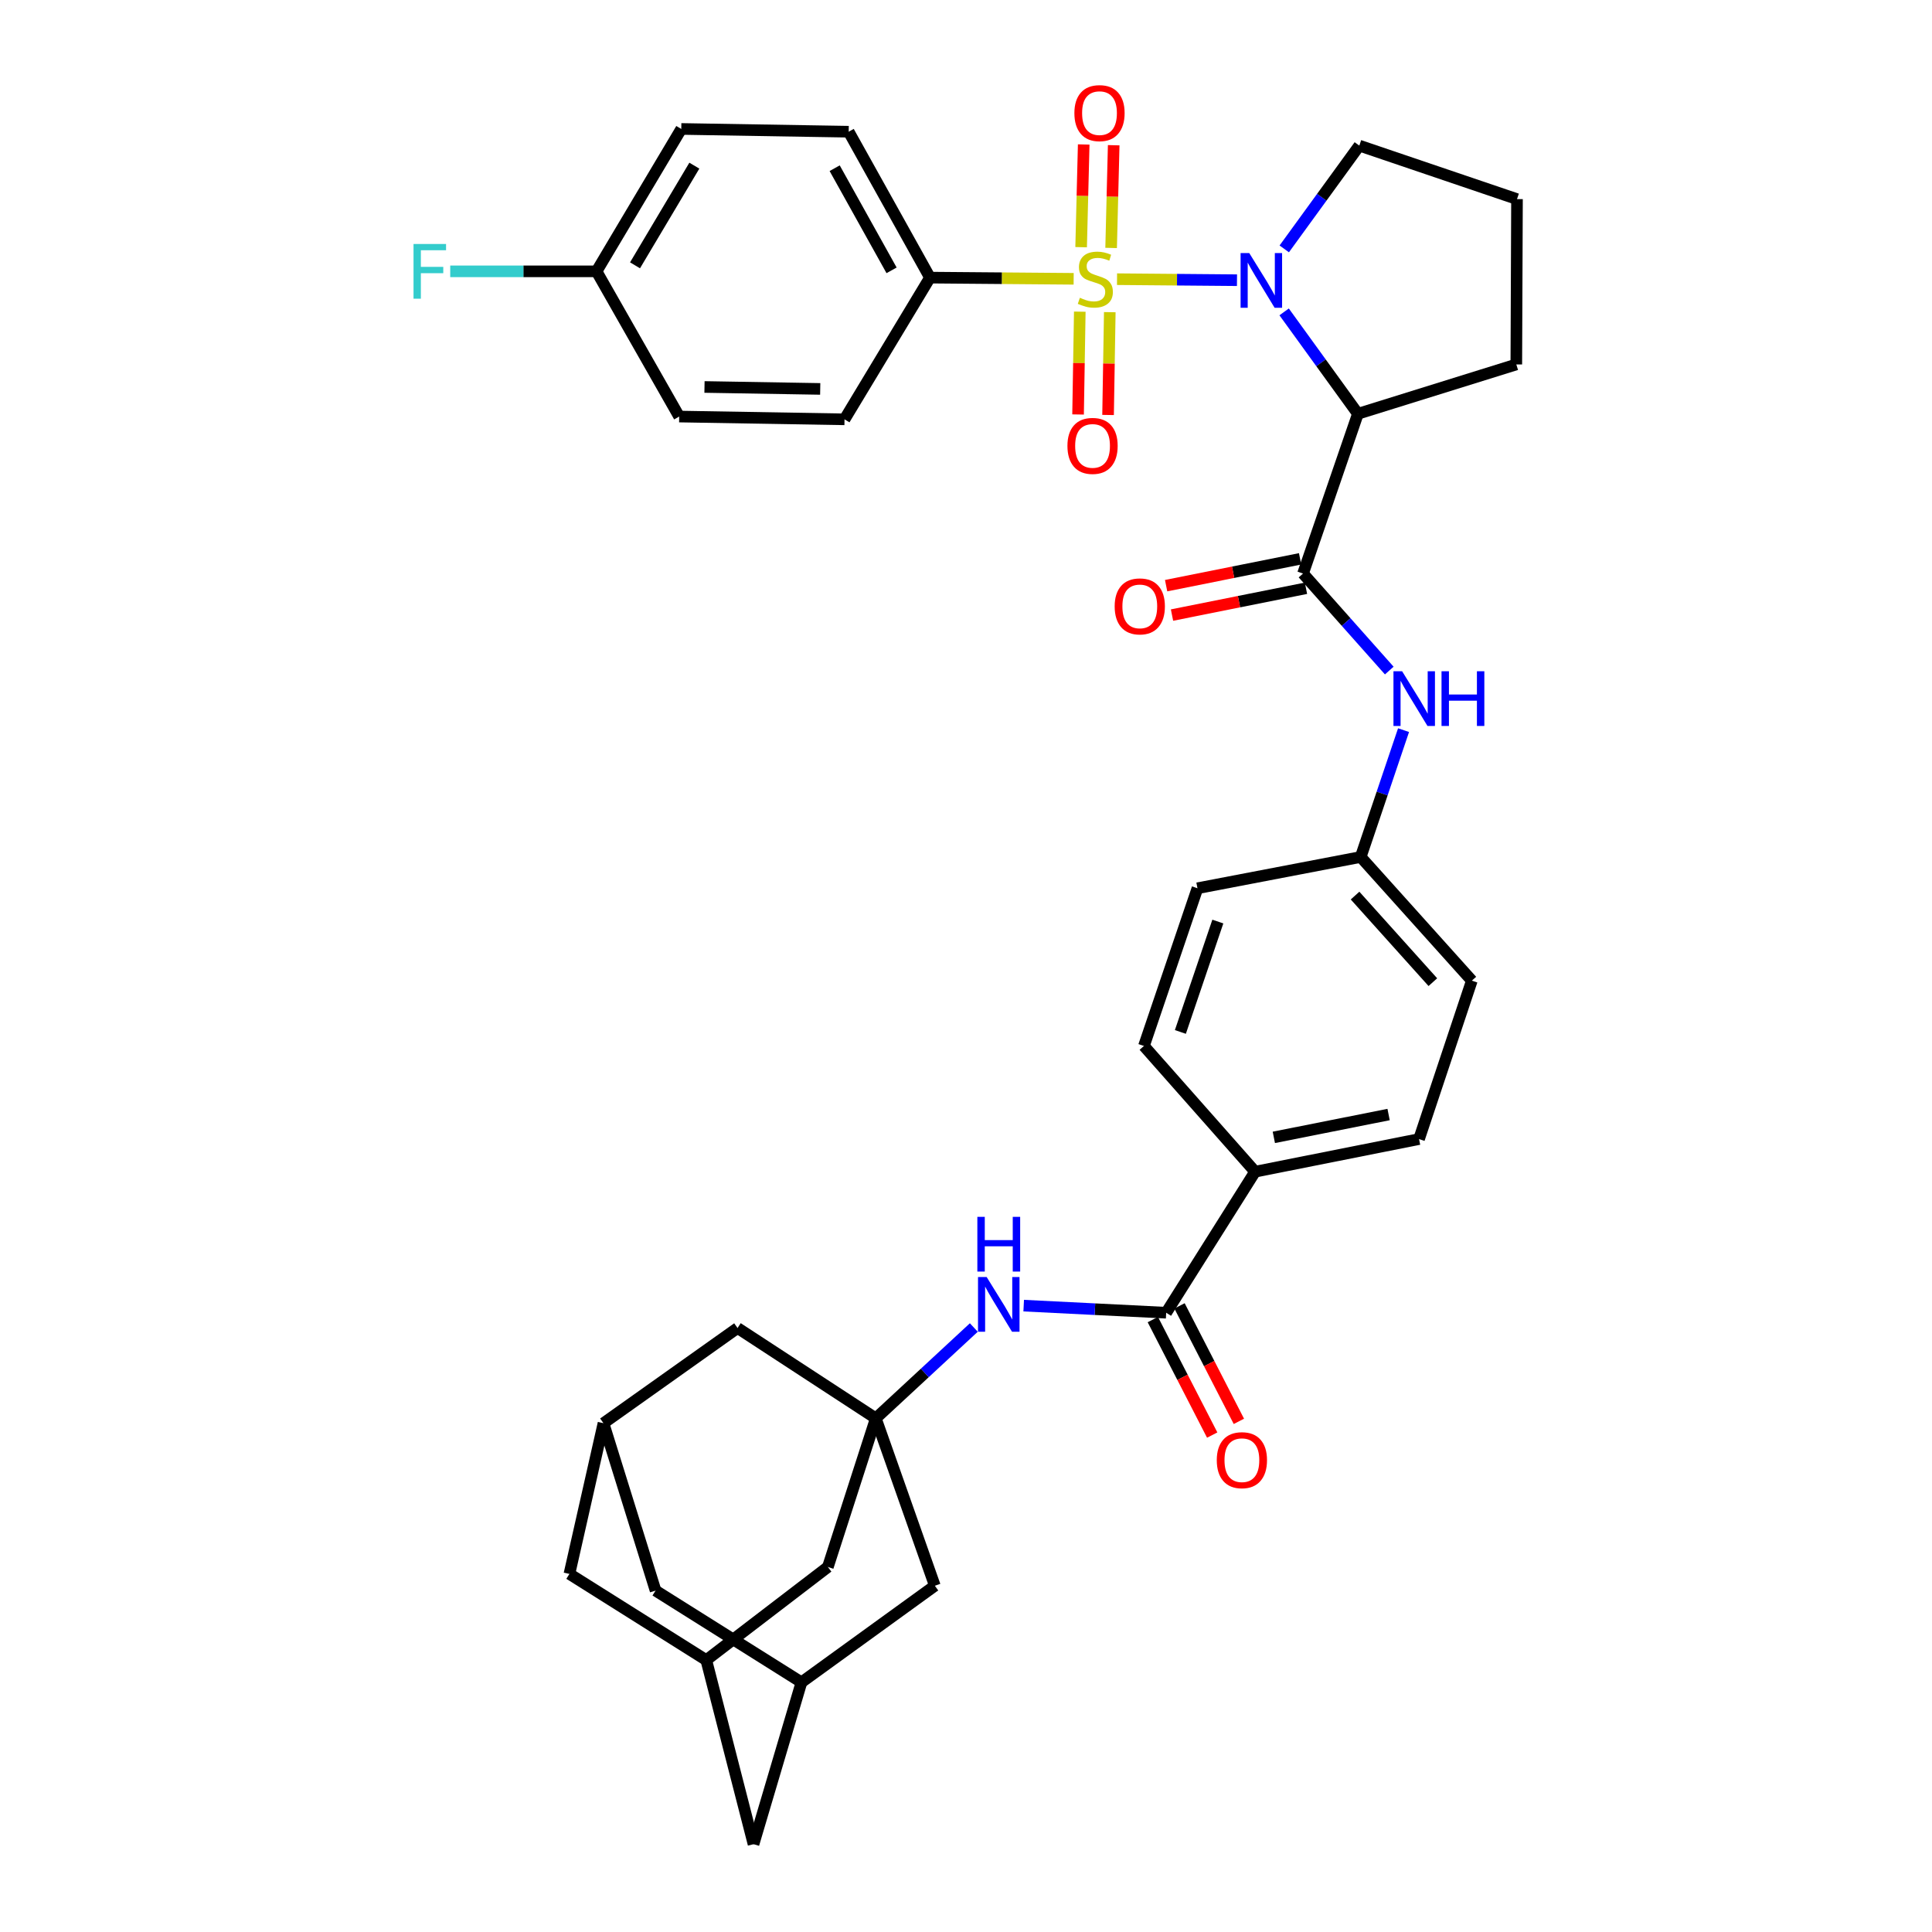 <?xml version='1.0' encoding='iso-8859-1'?>
<svg version='1.1' baseProfile='full'
              xmlns='http://www.w3.org/2000/svg'
                      xmlns:rdkit='http://www.rdkit.org/xml'
                      xmlns:xlink='http://www.w3.org/1999/xlink'
                  xml:space='preserve'
width='1000px' height='1000px' viewBox='0 0 1000 1000'>
<!-- END OF HEADER -->
<rect style='opacity:1.0;fill:#FFFFFF;stroke:none' width='1000' height='1000' x='0' y='0'> </rect>
<path class='bond-0' d='M 578.172,144.502 L 609.217,144.767' style='fill:none;fill-rule:evenodd;stroke:#CCCC00;stroke-width:6px;stroke-linecap:butt;stroke-linejoin:miter;stroke-opacity:1' />
<path class='bond-0' d='M 609.217,144.767 L 640.263,145.032' style='fill:none;fill-rule:evenodd;stroke:#0000FF;stroke-width:6px;stroke-linecap:butt;stroke-linejoin:miter;stroke-opacity:1' />
<path class='bond-6' d='M 555.723,144.313 L 518.538,144.006' style='fill:none;fill-rule:evenodd;stroke:#CCCC00;stroke-width:6px;stroke-linecap:butt;stroke-linejoin:miter;stroke-opacity:1' />
<path class='bond-6' d='M 518.538,144.006 L 481.353,143.698' style='fill:none;fill-rule:evenodd;stroke:#000000;stroke-width:6px;stroke-linecap:butt;stroke-linejoin:miter;stroke-opacity:1' />
<path class='bond-8' d='M 558.895,161.314 L 558.451,187.923' style='fill:none;fill-rule:evenodd;stroke:#CCCC00;stroke-width:6px;stroke-linecap:butt;stroke-linejoin:miter;stroke-opacity:1' />
<path class='bond-8' d='M 558.451,187.923 L 558.007,214.531' style='fill:none;fill-rule:evenodd;stroke:#FF0000;stroke-width:6px;stroke-linecap:butt;stroke-linejoin:miter;stroke-opacity:1' />
<path class='bond-8' d='M 574.422,161.573 L 573.978,188.182' style='fill:none;fill-rule:evenodd;stroke:#CCCC00;stroke-width:6px;stroke-linecap:butt;stroke-linejoin:miter;stroke-opacity:1' />
<path class='bond-8' d='M 573.978,188.182 L 573.534,214.79' style='fill:none;fill-rule:evenodd;stroke:#FF0000;stroke-width:6px;stroke-linecap:butt;stroke-linejoin:miter;stroke-opacity:1' />
<path class='bond-9' d='M 575.114,128.332 L 575.781,101.749' style='fill:none;fill-rule:evenodd;stroke:#CCCC00;stroke-width:6px;stroke-linecap:butt;stroke-linejoin:miter;stroke-opacity:1' />
<path class='bond-9' d='M 575.781,101.749 L 576.448,75.167' style='fill:none;fill-rule:evenodd;stroke:#FF0000;stroke-width:6px;stroke-linecap:butt;stroke-linejoin:miter;stroke-opacity:1' />
<path class='bond-9' d='M 559.59,127.942 L 560.257,101.36' style='fill:none;fill-rule:evenodd;stroke:#CCCC00;stroke-width:6px;stroke-linecap:butt;stroke-linejoin:miter;stroke-opacity:1' />
<path class='bond-9' d='M 560.257,101.36 L 560.924,74.778' style='fill:none;fill-rule:evenodd;stroke:#FF0000;stroke-width:6px;stroke-linecap:butt;stroke-linejoin:miter;stroke-opacity:1' />
<path class='bond-1' d='M 664.666,161.43 L 683.761,187.802' style='fill:none;fill-rule:evenodd;stroke:#0000FF;stroke-width:6px;stroke-linecap:butt;stroke-linejoin:miter;stroke-opacity:1' />
<path class='bond-1' d='M 683.761,187.802 L 702.857,214.174' style='fill:none;fill-rule:evenodd;stroke:#000000;stroke-width:6px;stroke-linecap:butt;stroke-linejoin:miter;stroke-opacity:1' />
<path class='bond-27' d='M 664.73,128.823 L 684.156,102.097' style='fill:none;fill-rule:evenodd;stroke:#0000FF;stroke-width:6px;stroke-linecap:butt;stroke-linejoin:miter;stroke-opacity:1' />
<path class='bond-27' d='M 684.156,102.097 L 703.581,75.371' style='fill:none;fill-rule:evenodd;stroke:#000000;stroke-width:6px;stroke-linecap:butt;stroke-linejoin:miter;stroke-opacity:1' />
<path class='bond-2' d='M 702.857,214.174 L 674.447,296.866' style='fill:none;fill-rule:evenodd;stroke:#000000;stroke-width:6px;stroke-linecap:butt;stroke-linejoin:miter;stroke-opacity:1' />
<path class='bond-28' d='M 702.857,214.174 L 784.841,188.638' style='fill:none;fill-rule:evenodd;stroke:#000000;stroke-width:6px;stroke-linecap:butt;stroke-linejoin:miter;stroke-opacity:1' />
<path class='bond-7' d='M 674.447,296.866 L 696.766,321.973' style='fill:none;fill-rule:evenodd;stroke:#000000;stroke-width:6px;stroke-linecap:butt;stroke-linejoin:miter;stroke-opacity:1' />
<path class='bond-7' d='M 696.766,321.973 L 719.085,347.079' style='fill:none;fill-rule:evenodd;stroke:#0000FF;stroke-width:6px;stroke-linecap:butt;stroke-linejoin:miter;stroke-opacity:1' />
<path class='bond-14' d='M 672.923,289.253 L 638.252,296.195' style='fill:none;fill-rule:evenodd;stroke:#000000;stroke-width:6px;stroke-linecap:butt;stroke-linejoin:miter;stroke-opacity:1' />
<path class='bond-14' d='M 638.252,296.195 L 603.582,303.137' style='fill:none;fill-rule:evenodd;stroke:#FF0000;stroke-width:6px;stroke-linecap:butt;stroke-linejoin:miter;stroke-opacity:1' />
<path class='bond-14' d='M 675.972,304.48 L 641.301,311.421' style='fill:none;fill-rule:evenodd;stroke:#000000;stroke-width:6px;stroke-linecap:butt;stroke-linejoin:miter;stroke-opacity:1' />
<path class='bond-14' d='M 641.301,311.421 L 606.631,318.363' style='fill:none;fill-rule:evenodd;stroke:#FF0000;stroke-width:6px;stroke-linecap:butt;stroke-linejoin:miter;stroke-opacity:1' />
<path class='bond-3' d='M 453.314,734.128 L 478.681,710.622' style='fill:none;fill-rule:evenodd;stroke:#000000;stroke-width:6px;stroke-linecap:butt;stroke-linejoin:miter;stroke-opacity:1' />
<path class='bond-3' d='M 478.681,710.622 L 504.048,687.115' style='fill:none;fill-rule:evenodd;stroke:#0000FF;stroke-width:6px;stroke-linecap:butt;stroke-linejoin:miter;stroke-opacity:1' />
<path class='bond-16' d='M 453.314,734.128 L 483.872,820.78' style='fill:none;fill-rule:evenodd;stroke:#000000;stroke-width:6px;stroke-linecap:butt;stroke-linejoin:miter;stroke-opacity:1' />
<path class='bond-17' d='M 453.314,734.128 L 381.751,687.378' style='fill:none;fill-rule:evenodd;stroke:#000000;stroke-width:6px;stroke-linecap:butt;stroke-linejoin:miter;stroke-opacity:1' />
<path class='bond-18' d='M 453.314,734.128 L 428.502,811.075' style='fill:none;fill-rule:evenodd;stroke:#000000;stroke-width:6px;stroke-linecap:butt;stroke-linejoin:miter;stroke-opacity:1' />
<path class='bond-4' d='M 603.609,679.466 L 649.635,606.463' style='fill:none;fill-rule:evenodd;stroke:#000000;stroke-width:6px;stroke-linecap:butt;stroke-linejoin:miter;stroke-opacity:1' />
<path class='bond-5' d='M 603.609,679.466 L 566.738,677.631' style='fill:none;fill-rule:evenodd;stroke:#000000;stroke-width:6px;stroke-linecap:butt;stroke-linejoin:miter;stroke-opacity:1' />
<path class='bond-5' d='M 566.738,677.631 L 529.866,675.795' style='fill:none;fill-rule:evenodd;stroke:#0000FF;stroke-width:6px;stroke-linecap:butt;stroke-linejoin:miter;stroke-opacity:1' />
<path class='bond-15' d='M 596.704,683.016 L 612.069,712.904' style='fill:none;fill-rule:evenodd;stroke:#000000;stroke-width:6px;stroke-linecap:butt;stroke-linejoin:miter;stroke-opacity:1' />
<path class='bond-15' d='M 612.069,712.904 L 627.434,742.792' style='fill:none;fill-rule:evenodd;stroke:#FF0000;stroke-width:6px;stroke-linecap:butt;stroke-linejoin:miter;stroke-opacity:1' />
<path class='bond-15' d='M 610.514,675.916 L 625.879,705.804' style='fill:none;fill-rule:evenodd;stroke:#000000;stroke-width:6px;stroke-linecap:butt;stroke-linejoin:miter;stroke-opacity:1' />
<path class='bond-15' d='M 625.879,705.804 L 641.244,735.692' style='fill:none;fill-rule:evenodd;stroke:#FF0000;stroke-width:6px;stroke-linecap:butt;stroke-linejoin:miter;stroke-opacity:1' />
<path class='bond-22' d='M 481.353,143.698 L 439.278,68.176' style='fill:none;fill-rule:evenodd;stroke:#000000;stroke-width:6px;stroke-linecap:butt;stroke-linejoin:miter;stroke-opacity:1' />
<path class='bond-22' d='M 461.476,139.928 L 432.023,87.062' style='fill:none;fill-rule:evenodd;stroke:#000000;stroke-width:6px;stroke-linecap:butt;stroke-linejoin:miter;stroke-opacity:1' />
<path class='bond-23' d='M 481.353,143.698 L 437.121,217.047' style='fill:none;fill-rule:evenodd;stroke:#000000;stroke-width:6px;stroke-linecap:butt;stroke-linejoin:miter;stroke-opacity:1' />
<path class='bond-24' d='M 726.476,377.919 L 715.387,410.746' style='fill:none;fill-rule:evenodd;stroke:#0000FF;stroke-width:6px;stroke-linecap:butt;stroke-linejoin:miter;stroke-opacity:1' />
<path class='bond-24' d='M 715.387,410.746 L 704.297,443.572' style='fill:none;fill-rule:evenodd;stroke:#000000;stroke-width:6px;stroke-linecap:butt;stroke-linejoin:miter;stroke-opacity:1' />
<path class='bond-10' d='M 649.635,606.463 L 734.493,589.579' style='fill:none;fill-rule:evenodd;stroke:#000000;stroke-width:6px;stroke-linecap:butt;stroke-linejoin:miter;stroke-opacity:1' />
<path class='bond-10' d='M 659.334,588.7 L 718.734,576.881' style='fill:none;fill-rule:evenodd;stroke:#000000;stroke-width:6px;stroke-linecap:butt;stroke-linejoin:miter;stroke-opacity:1' />
<path class='bond-38' d='M 649.635,606.463 L 592.1,541.388' style='fill:none;fill-rule:evenodd;stroke:#000000;stroke-width:6px;stroke-linecap:butt;stroke-linejoin:miter;stroke-opacity:1' />
<path class='bond-11' d='M 312.362,736.648 L 381.751,687.378' style='fill:none;fill-rule:evenodd;stroke:#000000;stroke-width:6px;stroke-linecap:butt;stroke-linejoin:miter;stroke-opacity:1' />
<path class='bond-20' d='M 312.362,736.648 L 339.323,823.299' style='fill:none;fill-rule:evenodd;stroke:#000000;stroke-width:6px;stroke-linecap:butt;stroke-linejoin:miter;stroke-opacity:1' />
<path class='bond-40' d='M 312.362,736.648 L 294.728,814.664' style='fill:none;fill-rule:evenodd;stroke:#000000;stroke-width:6px;stroke-linecap:butt;stroke-linejoin:miter;stroke-opacity:1' />
<path class='bond-12' d='M 414.837,870.766 L 483.872,820.78' style='fill:none;fill-rule:evenodd;stroke:#000000;stroke-width:6px;stroke-linecap:butt;stroke-linejoin:miter;stroke-opacity:1' />
<path class='bond-39' d='M 414.837,870.766 L 390.025,954.545' style='fill:none;fill-rule:evenodd;stroke:#000000;stroke-width:6px;stroke-linecap:butt;stroke-linejoin:miter;stroke-opacity:1' />
<path class='bond-41' d='M 414.837,870.766 L 339.323,823.299' style='fill:none;fill-rule:evenodd;stroke:#000000;stroke-width:6px;stroke-linecap:butt;stroke-linejoin:miter;stroke-opacity:1' />
<path class='bond-13' d='M 365.567,859.258 L 428.502,811.075' style='fill:none;fill-rule:evenodd;stroke:#000000;stroke-width:6px;stroke-linecap:butt;stroke-linejoin:miter;stroke-opacity:1' />
<path class='bond-19' d='M 365.567,859.258 L 294.728,814.664' style='fill:none;fill-rule:evenodd;stroke:#000000;stroke-width:6px;stroke-linecap:butt;stroke-linejoin:miter;stroke-opacity:1' />
<path class='bond-21' d='M 365.567,859.258 L 390.025,954.545' style='fill:none;fill-rule:evenodd;stroke:#000000;stroke-width:6px;stroke-linecap:butt;stroke-linejoin:miter;stroke-opacity:1' />
<path class='bond-32' d='M 439.278,68.176 L 352.626,66.744' style='fill:none;fill-rule:evenodd;stroke:#000000;stroke-width:6px;stroke-linecap:butt;stroke-linejoin:miter;stroke-opacity:1' />
<path class='bond-33' d='M 437.121,217.047 L 351.547,215.606' style='fill:none;fill-rule:evenodd;stroke:#000000;stroke-width:6px;stroke-linecap:butt;stroke-linejoin:miter;stroke-opacity:1' />
<path class='bond-33' d='M 424.546,201.304 L 364.645,200.296' style='fill:none;fill-rule:evenodd;stroke:#000000;stroke-width:6px;stroke-linecap:butt;stroke-linejoin:miter;stroke-opacity:1' />
<path class='bond-30' d='M 704.297,443.572 L 619.802,459.757' style='fill:none;fill-rule:evenodd;stroke:#000000;stroke-width:6px;stroke-linecap:butt;stroke-linejoin:miter;stroke-opacity:1' />
<path class='bond-31' d='M 704.297,443.572 L 761.824,507.586' style='fill:none;fill-rule:evenodd;stroke:#000000;stroke-width:6px;stroke-linecap:butt;stroke-linejoin:miter;stroke-opacity:1' />
<path class='bond-31' d='M 701.376,463.554 L 741.644,508.364' style='fill:none;fill-rule:evenodd;stroke:#000000;stroke-width:6px;stroke-linecap:butt;stroke-linejoin:miter;stroke-opacity:1' />
<path class='bond-25' d='M 592.1,541.388 L 619.802,459.757' style='fill:none;fill-rule:evenodd;stroke:#000000;stroke-width:6px;stroke-linecap:butt;stroke-linejoin:miter;stroke-opacity:1' />
<path class='bond-25' d='M 610.961,534.133 L 630.352,476.992' style='fill:none;fill-rule:evenodd;stroke:#000000;stroke-width:6px;stroke-linecap:butt;stroke-linejoin:miter;stroke-opacity:1' />
<path class='bond-26' d='M 734.493,589.579 L 761.824,507.586' style='fill:none;fill-rule:evenodd;stroke:#000000;stroke-width:6px;stroke-linecap:butt;stroke-linejoin:miter;stroke-opacity:1' />
<path class='bond-35' d='M 703.581,75.371 L 785.195,103.064' style='fill:none;fill-rule:evenodd;stroke:#000000;stroke-width:6px;stroke-linecap:butt;stroke-linejoin:miter;stroke-opacity:1' />
<path class='bond-37' d='M 784.841,188.638 L 785.195,103.064' style='fill:none;fill-rule:evenodd;stroke:#000000;stroke-width:6px;stroke-linecap:butt;stroke-linejoin:miter;stroke-opacity:1' />
<path class='bond-29' d='M 308.765,140.446 L 351.547,215.606' style='fill:none;fill-rule:evenodd;stroke:#000000;stroke-width:6px;stroke-linecap:butt;stroke-linejoin:miter;stroke-opacity:1' />
<path class='bond-34' d='M 308.765,140.446 L 270.9,140.446' style='fill:none;fill-rule:evenodd;stroke:#000000;stroke-width:6px;stroke-linecap:butt;stroke-linejoin:miter;stroke-opacity:1' />
<path class='bond-34' d='M 270.9,140.446 L 233.036,140.446' style='fill:none;fill-rule:evenodd;stroke:#33CCCC;stroke-width:6px;stroke-linecap:butt;stroke-linejoin:miter;stroke-opacity:1' />
<path class='bond-36' d='M 308.765,140.446 L 352.626,66.744' style='fill:none;fill-rule:evenodd;stroke:#000000;stroke-width:6px;stroke-linecap:butt;stroke-linejoin:miter;stroke-opacity:1' />
<path class='bond-36' d='M 328.689,137.332 L 359.391,85.74' style='fill:none;fill-rule:evenodd;stroke:#000000;stroke-width:6px;stroke-linecap:butt;stroke-linejoin:miter;stroke-opacity:1' />
<path  class='atom-0' d='M 558.943 154.126
Q 559.263 154.246, 560.583 154.806
Q 561.903 155.366, 563.343 155.726
Q 564.823 156.046, 566.263 156.046
Q 568.943 156.046, 570.503 154.766
Q 572.063 153.446, 572.063 151.166
Q 572.063 149.606, 571.263 148.646
Q 570.503 147.686, 569.303 147.166
Q 568.103 146.646, 566.103 146.046
Q 563.583 145.286, 562.063 144.566
Q 560.583 143.846, 559.503 142.326
Q 558.463 140.806, 558.463 138.246
Q 558.463 134.686, 560.863 132.486
Q 563.303 130.286, 568.103 130.286
Q 571.383 130.286, 575.103 131.846
L 574.183 134.926
Q 570.783 133.526, 568.223 133.526
Q 565.463 133.526, 563.943 134.686
Q 562.423 135.806, 562.463 137.766
Q 562.463 139.286, 563.223 140.206
Q 564.023 141.126, 565.143 141.646
Q 566.303 142.166, 568.223 142.766
Q 570.783 143.566, 572.303 144.366
Q 573.823 145.166, 574.903 146.806
Q 576.023 148.406, 576.023 151.166
Q 576.023 155.086, 573.383 157.206
Q 570.783 159.286, 566.423 159.286
Q 563.903 159.286, 561.983 158.726
Q 560.103 158.206, 557.863 157.286
L 558.943 154.126
' fill='#CCCC00'/>
<path  class='atom-1' d='M 646.61 130.979
L 655.89 145.979
Q 656.81 147.459, 658.29 150.139
Q 659.77 152.819, 659.85 152.979
L 659.85 130.979
L 663.61 130.979
L 663.61 159.299
L 659.73 159.299
L 649.77 142.899
Q 648.61 140.979, 647.37 138.779
Q 646.17 136.579, 645.81 135.899
L 645.81 159.299
L 642.13 159.299
L 642.13 130.979
L 646.61 130.979
' fill='#0000FF'/>
<path  class='atom-6' d='M 510.697 660.993
L 519.977 675.993
Q 520.897 677.473, 522.377 680.153
Q 523.857 682.833, 523.937 682.993
L 523.937 660.993
L 527.697 660.993
L 527.697 689.313
L 523.817 689.313
L 513.857 672.913
Q 512.697 670.993, 511.457 668.793
Q 510.257 666.593, 509.897 665.913
L 509.897 689.313
L 506.217 689.313
L 506.217 660.993
L 510.697 660.993
' fill='#0000FF'/>
<path  class='atom-6' d='M 505.877 629.841
L 509.717 629.841
L 509.717 641.881
L 524.197 641.881
L 524.197 629.841
L 528.037 629.841
L 528.037 658.161
L 524.197 658.161
L 524.197 645.081
L 509.717 645.081
L 509.717 658.161
L 505.877 658.161
L 505.877 629.841
' fill='#0000FF'/>
<path  class='atom-8' d='M 725.731 347.436
L 735.011 362.436
Q 735.931 363.916, 737.411 366.596
Q 738.891 369.276, 738.971 369.436
L 738.971 347.436
L 742.731 347.436
L 742.731 375.756
L 738.851 375.756
L 728.891 359.356
Q 727.731 357.436, 726.491 355.236
Q 725.291 353.036, 724.931 352.356
L 724.931 375.756
L 721.251 375.756
L 721.251 347.436
L 725.731 347.436
' fill='#0000FF'/>
<path  class='atom-8' d='M 746.131 347.436
L 749.971 347.436
L 749.971 359.476
L 764.451 359.476
L 764.451 347.436
L 768.291 347.436
L 768.291 375.756
L 764.451 375.756
L 764.451 362.676
L 749.971 362.676
L 749.971 375.756
L 746.131 375.756
L 746.131 347.436
' fill='#0000FF'/>
<path  class='atom-9' d='M 552.503 230.793
Q 552.503 223.993, 555.863 220.193
Q 559.223 216.393, 565.503 216.393
Q 571.783 216.393, 575.143 220.193
Q 578.503 223.993, 578.503 230.793
Q 578.503 237.673, 575.103 241.593
Q 571.703 245.473, 565.503 245.473
Q 559.263 245.473, 555.863 241.593
Q 552.503 237.713, 552.503 230.793
M 565.503 242.273
Q 569.823 242.273, 572.143 239.393
Q 574.503 236.473, 574.503 230.793
Q 574.503 225.233, 572.143 222.433
Q 569.823 219.593, 565.503 219.593
Q 561.183 219.593, 558.823 222.393
Q 556.503 225.193, 556.503 230.793
Q 556.503 236.513, 558.823 239.393
Q 561.183 242.273, 565.503 242.273
' fill='#FF0000'/>
<path  class='atom-10' d='M 556.1 58.55
Q 556.1 51.75, 559.46 47.95
Q 562.82 44.15, 569.1 44.15
Q 575.38 44.15, 578.74 47.95
Q 582.1 51.75, 582.1 58.55
Q 582.1 65.43, 578.7 69.35
Q 575.3 73.23, 569.1 73.23
Q 562.86 73.23, 559.46 69.35
Q 556.1 65.47, 556.1 58.55
M 569.1 70.03
Q 573.42 70.03, 575.74 67.15
Q 578.1 64.23, 578.1 58.55
Q 578.1 52.99, 575.74 50.19
Q 573.42 47.35, 569.1 47.35
Q 564.78 47.35, 562.42 50.15
Q 560.1 52.95, 560.1 58.55
Q 560.1 64.27, 562.42 67.15
Q 564.78 70.03, 569.1 70.03
' fill='#FF0000'/>
<path  class='atom-15' d='M 576.952 313.864
Q 576.952 307.064, 580.312 303.264
Q 583.672 299.464, 589.952 299.464
Q 596.232 299.464, 599.592 303.264
Q 602.952 307.064, 602.952 313.864
Q 602.952 320.744, 599.552 324.664
Q 596.152 328.544, 589.952 328.544
Q 583.712 328.544, 580.312 324.664
Q 576.952 320.784, 576.952 313.864
M 589.952 325.344
Q 594.272 325.344, 596.592 322.464
Q 598.952 319.544, 598.952 313.864
Q 598.952 308.304, 596.592 305.504
Q 594.272 302.664, 589.952 302.664
Q 585.632 302.664, 583.272 305.464
Q 580.952 308.264, 580.952 313.864
Q 580.952 319.584, 583.272 322.464
Q 585.632 325.344, 589.952 325.344
' fill='#FF0000'/>
<path  class='atom-16' d='M 629.802 755.785
Q 629.802 748.985, 633.162 745.185
Q 636.522 741.385, 642.802 741.385
Q 649.082 741.385, 652.442 745.185
Q 655.802 748.985, 655.802 755.785
Q 655.802 762.665, 652.402 766.585
Q 649.002 770.465, 642.802 770.465
Q 636.562 770.465, 633.162 766.585
Q 629.802 762.705, 629.802 755.785
M 642.802 767.265
Q 647.122 767.265, 649.442 764.385
Q 651.802 761.465, 651.802 755.785
Q 651.802 750.225, 649.442 747.425
Q 647.122 744.585, 642.802 744.585
Q 638.482 744.585, 636.122 747.385
Q 633.802 750.185, 633.802 755.785
Q 633.802 761.505, 636.122 764.385
Q 638.482 767.265, 642.802 767.265
' fill='#FF0000'/>
<path  class='atom-35' d='M 214.038 126.286
L 230.878 126.286
L 230.878 129.526
L 217.838 129.526
L 217.838 138.126
L 229.438 138.126
L 229.438 141.406
L 217.838 141.406
L 217.838 154.606
L 214.038 154.606
L 214.038 126.286
' fill='#33CCCC'/>
</svg>
